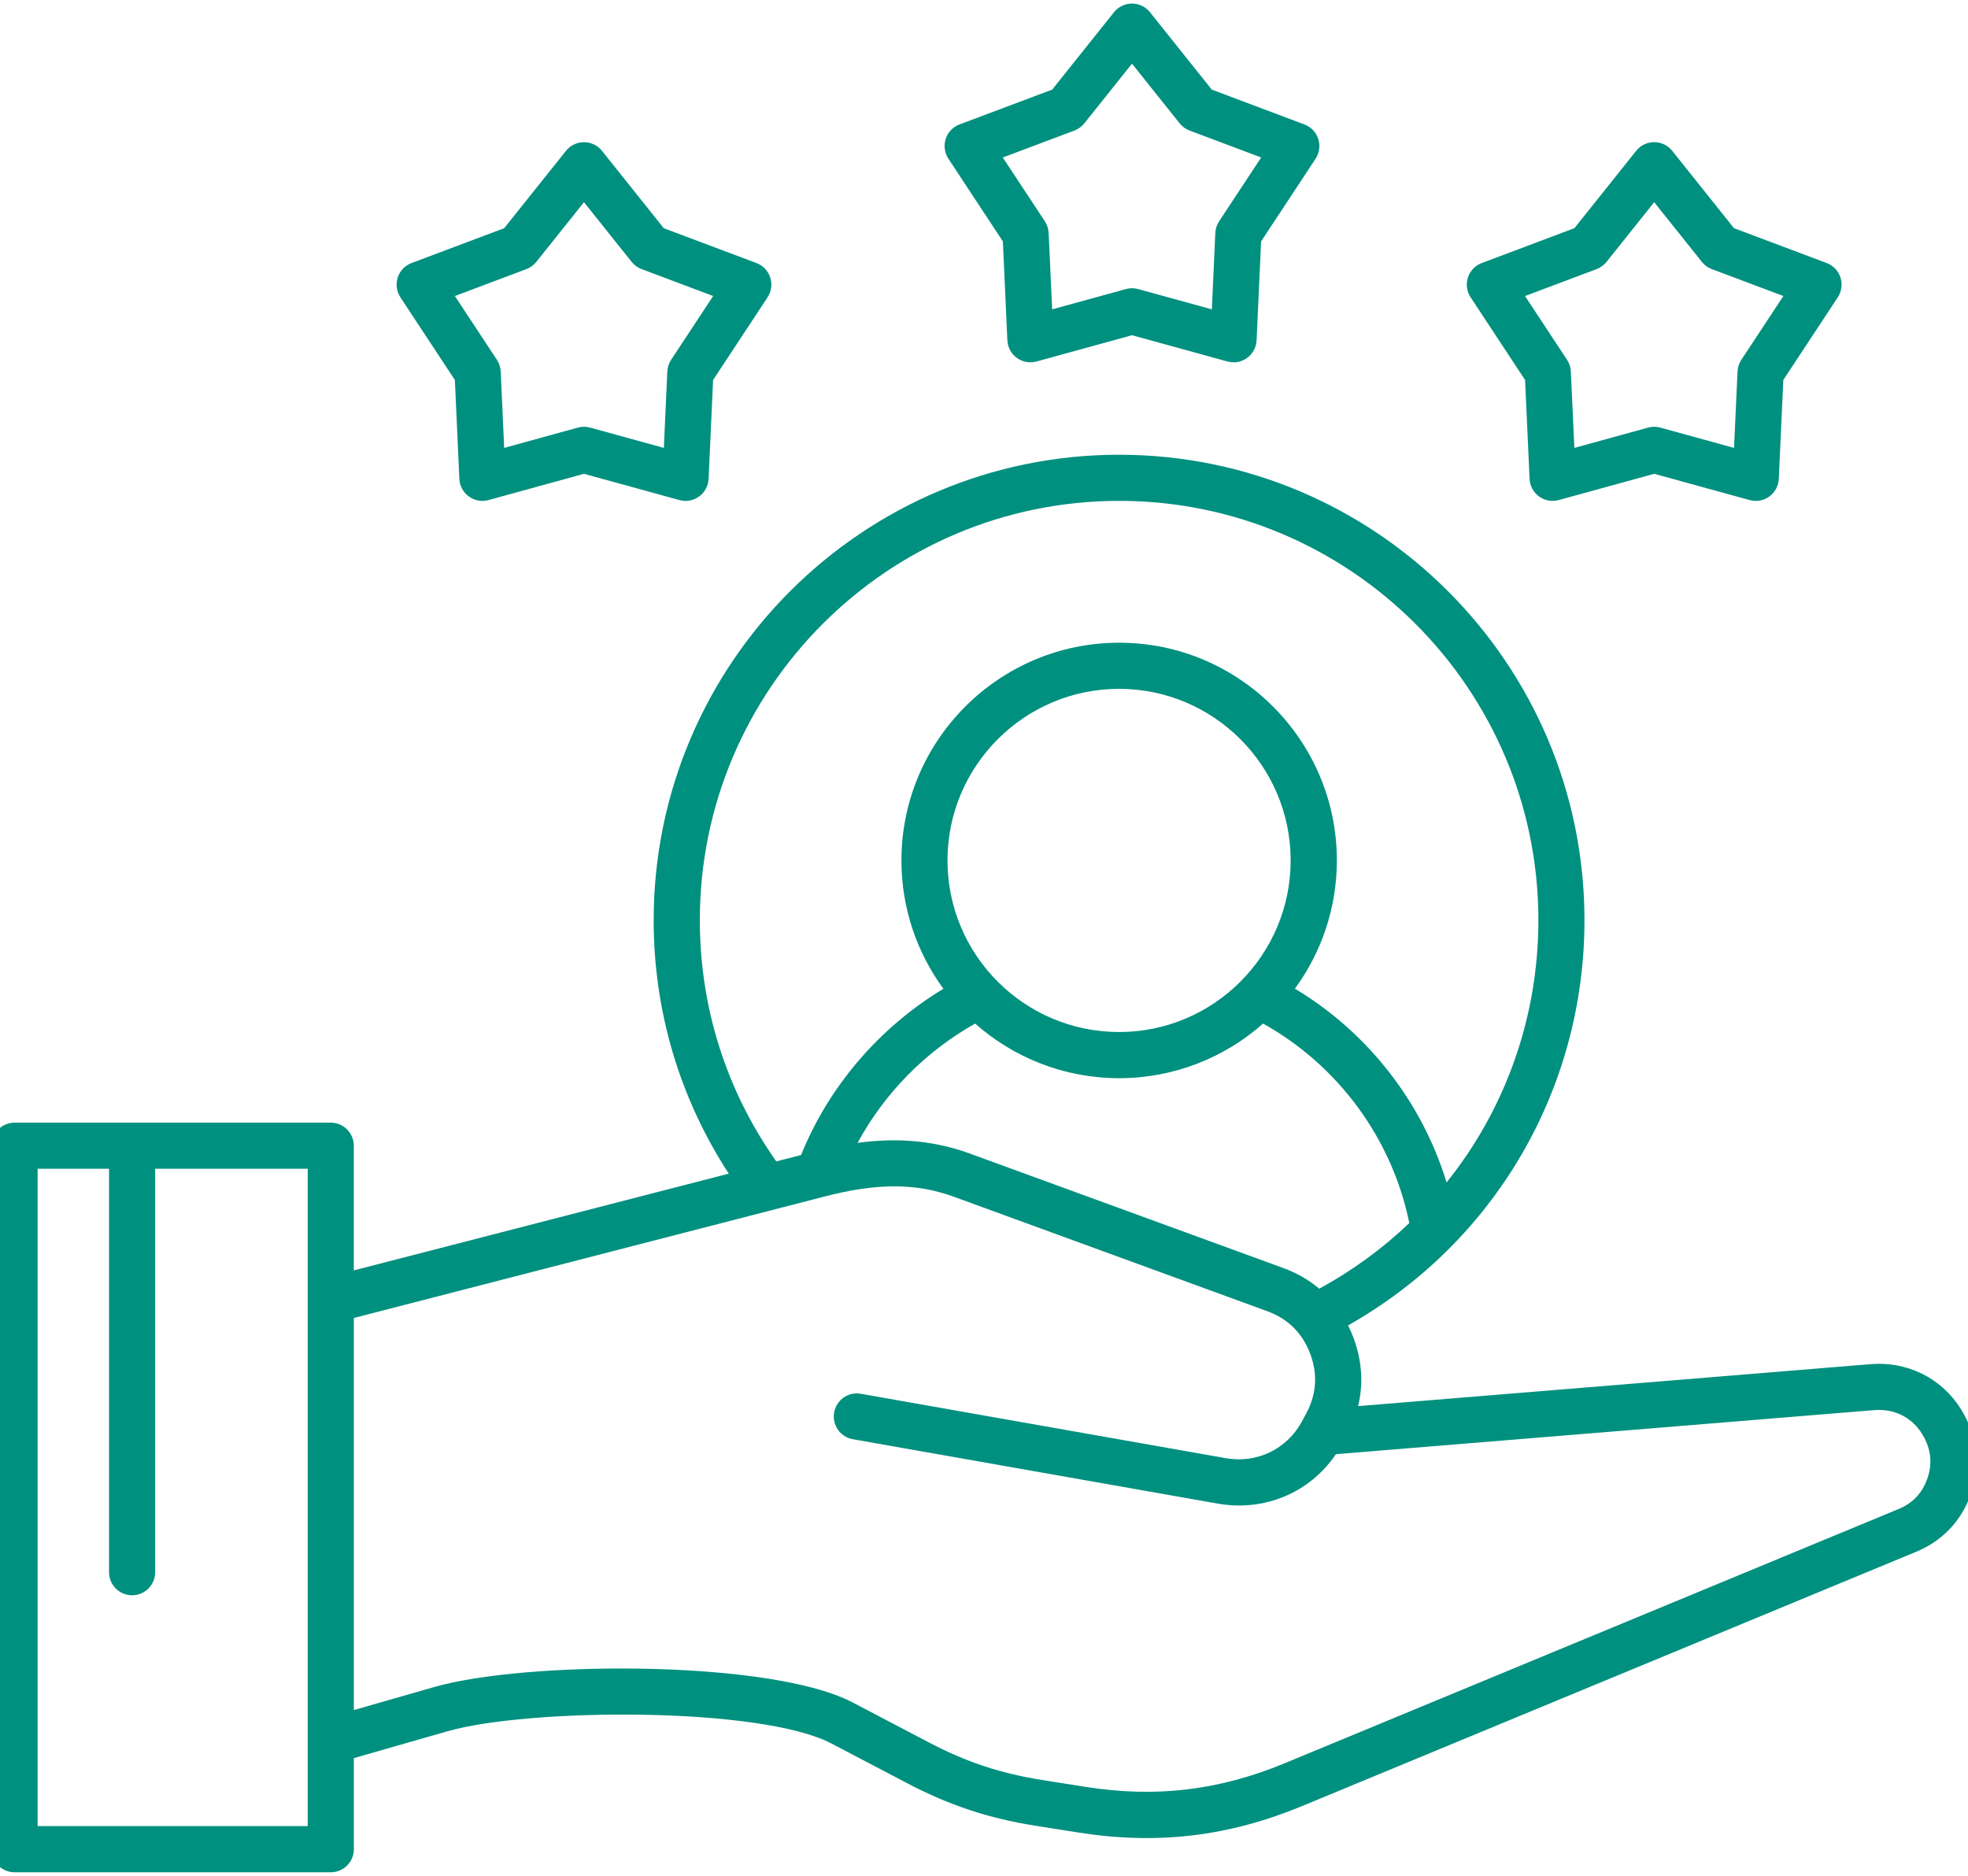 <svg width="512" height="488" viewBox="0 0 512 488" fill="none" xmlns="http://www.w3.org/2000/svg">
<path d="M260.91 62.8L262.08 88.53C262.16 90.35 263.07 92.04 264.55 93.11C266.03 94.18 267.91 94.53 269.67 94.04L294.5 87.21L319.33 94.04C319.85 94.18 320.39 94.26 320.92 94.26C322.17 94.26 323.41 93.87 324.45 93.11C325.93 92.04 326.83 90.35 326.92 88.53L328.09 62.8L342.26 41.3C343.26 39.78 343.52 37.88 342.96 36.14C342.4 34.4 341.07 33.02 339.37 32.38L315.26 23.31L299.19 3.19C298.05 1.76 296.33 0.93 294.5 0.93C292.67 0.93 290.95 1.76 289.81 3.19L273.74 23.31L249.63 32.37C247.92 33.01 246.6 34.4 246.04 36.13C245.48 37.87 245.73 39.76 246.74 41.29L260.91 62.8ZM279.51 33.97C280.52 33.59 281.41 32.94 282.09 32.1L294.5 16.56L306.91 32.1C307.58 32.94 308.47 33.59 309.49 33.97L328.11 40.97L317.16 57.58C316.57 58.48 316.23 59.53 316.18 60.61L315.28 80.48L296.1 75.2C295.06 74.91 293.96 74.91 292.91 75.2L273.73 80.48L272.82 60.61C272.77 59.53 272.43 58.48 271.84 57.58L260.89 40.97L279.51 33.97ZM396.77 98.85L397.94 124.58C398.02 126.4 398.93 128.09 400.41 129.16C401.89 130.23 403.77 130.58 405.53 130.09L430.36 123.26L455.19 130.09C455.71 130.23 456.25 130.31 456.78 130.31C458.03 130.31 459.27 129.92 460.31 129.16C461.79 128.09 462.69 126.4 462.78 124.58L463.95 98.85L478.12 77.35C479.12 75.83 479.38 73.93 478.82 72.19C478.26 70.45 476.93 69.07 475.23 68.43L451.12 59.36L435.05 39.24C433.91 37.81 432.19 36.98 430.36 36.98C428.53 36.98 426.81 37.81 425.67 39.24L409.6 59.36L385.49 68.43C383.78 69.07 382.46 70.46 381.9 72.19C381.34 73.93 381.59 75.82 382.6 77.35L396.77 98.85ZM415.37 70.01C416.38 69.63 417.27 68.98 417.95 68.14L430.36 52.6L442.77 68.14C443.44 68.98 444.33 69.63 445.35 70.01L463.97 77.01L453.02 93.62C452.43 94.52 452.09 95.57 452.04 96.65L451.13 116.52L431.95 111.24C431.43 111.1 430.89 111.02 430.36 111.02C429.82 111.02 429.29 111.09 428.77 111.24L409.59 116.52L408.68 96.65C408.63 95.57 408.29 94.52 407.7 93.62L396.75 77.01L415.37 70.01ZM118.34 98.85L119.51 124.58C119.59 126.4 120.5 128.09 121.98 129.16C123.46 130.23 125.34 130.58 127.1 130.09L151.93 123.26L176.76 130.09C177.28 130.23 177.82 130.31 178.35 130.31C179.6 130.31 180.84 129.92 181.88 129.16C183.36 128.09 184.26 126.4 184.35 124.58L185.52 98.85L199.69 77.35C200.69 75.83 200.95 73.93 200.39 72.19C199.83 70.45 198.5 69.07 196.8 68.43L172.69 59.37L156.62 39.25C155.48 37.82 153.76 36.99 151.93 36.99C150.1 36.99 148.38 37.82 147.24 39.25L131.17 59.37L107.06 68.43C105.35 69.07 104.03 70.46 103.47 72.19C102.91 73.93 103.16 75.82 104.17 77.35L118.34 98.85ZM136.94 70.01C137.95 69.63 138.84 68.98 139.52 68.14L151.93 52.6L164.34 68.14C165.01 68.98 165.9 69.63 166.92 70.01L185.54 77.01L174.59 93.62C174 94.52 173.66 95.57 173.61 96.65L172.71 116.52L153.53 111.24C153.01 111.1 152.47 111.02 151.94 111.02C151.41 111.02 150.87 111.09 150.35 111.24L131.17 116.52L130.27 96.65C130.22 95.57 129.88 94.52 129.29 93.62L118.34 77.01L136.94 70.01ZM511.29 368.57L511.21 368.43C506.44 359.23 496.99 354.03 486.59 354.89L353.33 365.8C354.75 359.92 354.33 353.83 352.06 347.86C351.66 346.8 351.21 345.78 350.72 344.8C388.79 323.3 412.22 283.39 412.22 239.38C412.22 172.62 357.91 118.3 291.14 118.3C224.37 118.3 170.06 172.61 170.06 239.38C170.06 263.05 176.81 285.69 189.6 305.32L92.05 330.49V298.06C92.05 294.75 89.36 292.06 86.05 292.06H3.79C0.48 292.06 -2.21 294.75 -2.21 298.06V481.07C-2.21 484.38 0.48 487.07 3.79 487.07H86.06C89.37 487.07 92.06 484.38 92.06 481.07V457.37L116.37 450.4C137.47 444.35 197.86 443.9 216.33 453.58L236.07 463.93C246.99 469.66 257.29 473.06 269.47 474.98L280.63 476.74C301.13 479.96 319.61 477.77 338.79 469.83L498.54 403.68C505.28 400.89 510.15 395.8 512.65 388.95C515.12 382.09 514.66 375.06 511.29 368.57ZM80.06 475.06H9.79V304.05H28.37V409.01C28.37 412.32 31.06 415.01 34.37 415.01C37.68 415.01 40.37 412.32 40.37 409.01V304.05H80.06V475.06ZM291.14 268.48C266.52 268.48 246.5 248.45 246.5 223.84C246.5 199.23 266.53 179.2 291.14 179.2C315.75 179.2 335.78 199.23 335.78 223.84C335.78 248.45 315.76 268.48 291.14 268.48ZM253.7 266.29C263.69 275.11 276.8 280.49 291.15 280.49C305.5 280.49 318.62 275.11 328.61 266.28C348.17 277.19 362.18 296.24 366.65 318.17C359.74 324.77 351.89 330.53 343.22 335.24C340.51 332.97 337.37 331.15 333.82 329.86L252.3 300.09C241.76 296.24 231.79 296.13 223.11 297.32C230.06 284.45 240.79 273.51 253.7 266.29ZM182.07 239.38C182.07 179.24 231 130.3 291.15 130.3C351.3 130.3 400.23 179.23 400.23 239.38C400.23 264.77 391.57 288.64 376.34 307.61C369.92 286.62 355.81 268.55 336.89 257.2C343.74 247.83 347.8 236.3 347.8 223.84C347.8 192.61 322.39 167.2 291.16 167.2C259.93 167.2 234.52 192.61 234.52 223.84C234.52 236.32 238.58 247.86 245.44 257.23C228.82 267.24 215.57 282.67 208.42 300.47L201.96 302.14C188.95 283.7 182.07 262.07 182.07 239.38ZM501.36 384.82C500.01 388.53 497.58 391.06 493.94 392.57L334.19 458.72C317.14 465.78 300.71 467.73 282.49 464.86L271.33 463.1C260.36 461.37 251.48 458.44 241.64 453.28L221.9 442.93C210.02 436.7 185.35 434.06 161.66 434.06C142.3 434.06 123.59 435.83 113.06 438.85L92.06 444.87V342.87L214.65 311.24C228.3 307.72 238.33 307.75 248.18 311.34L329.7 341.11C335.06 343.07 338.81 346.77 340.84 352.11C342.87 357.45 342.53 362.7 339.82 367.73L338.75 369.72C334.83 377 327.03 380.77 318.89 379.34L223.96 362.59C220.69 362.01 217.58 364.19 217.01 367.46C216.43 370.72 218.61 373.84 221.88 374.41L316.81 391.16C329.02 393.31 340.75 388.31 347.57 378.3L487.58 366.84C493.17 366.38 498.03 369.04 500.58 373.96L500.66 374.1C502.47 377.62 502.7 381.12 501.36 384.82Z" fill="#00907F"/>
</svg>
